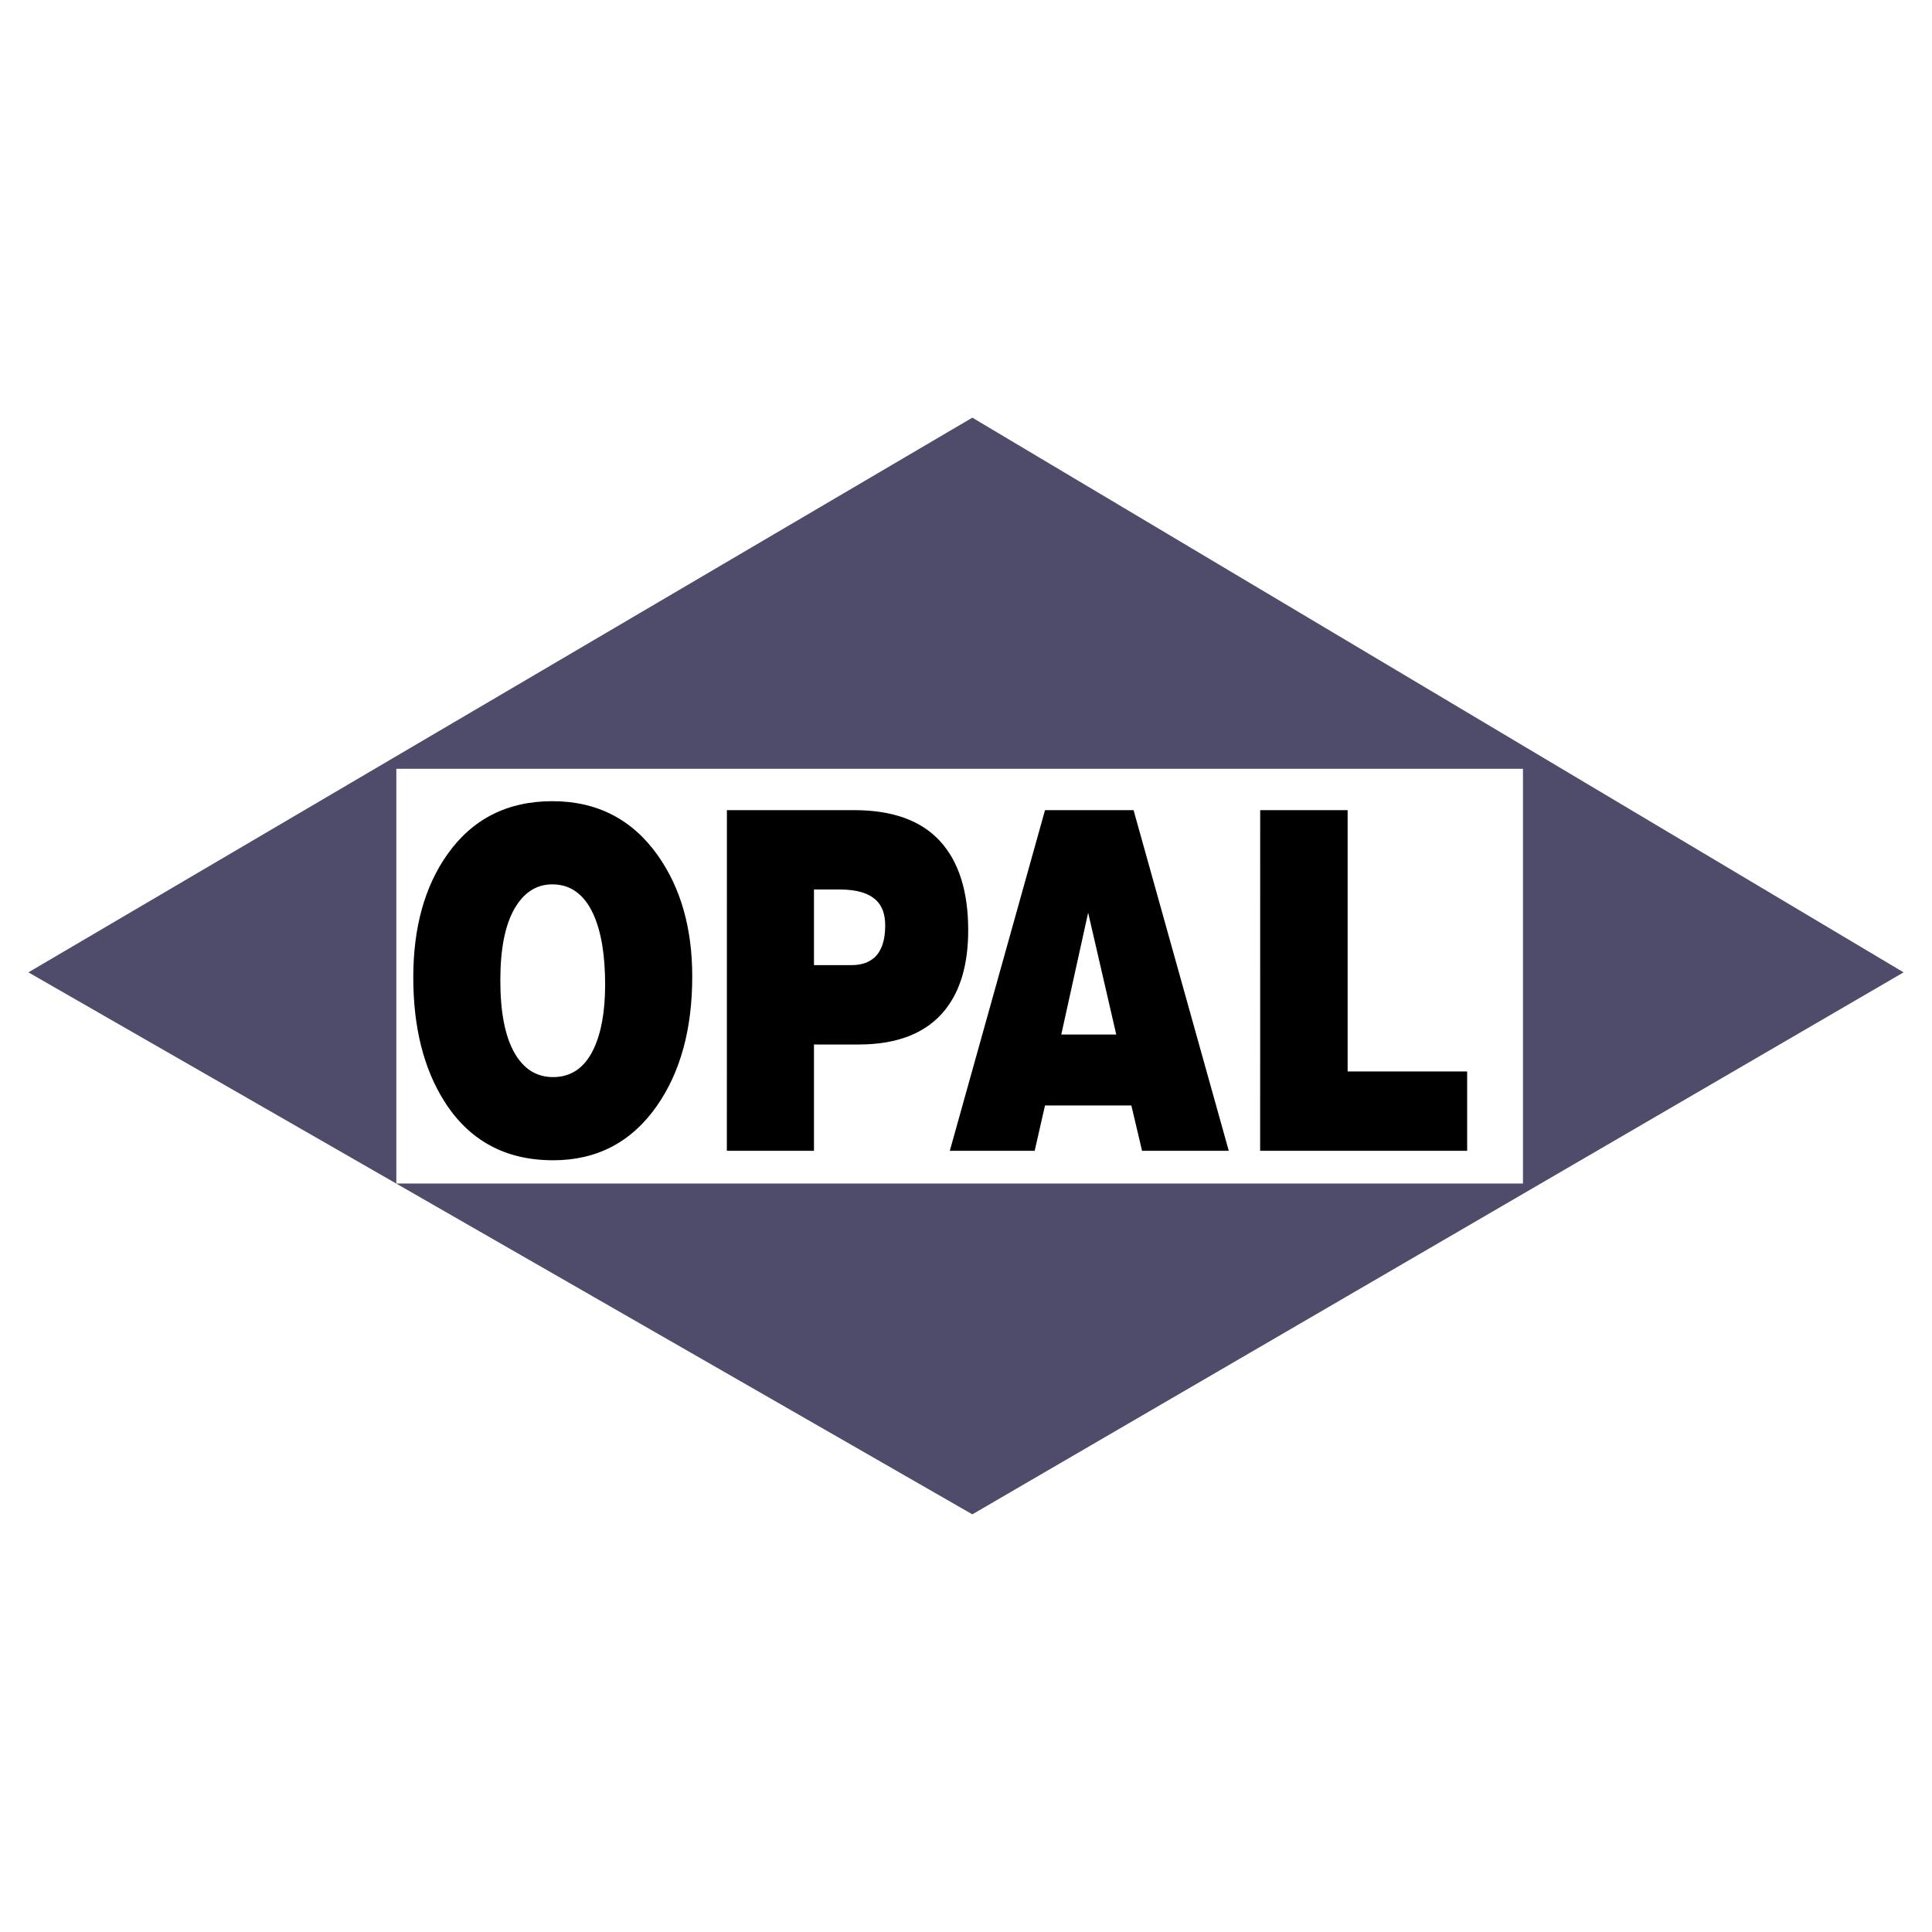 <?xml version="1.0" encoding="utf-8"?>
<!-- Generator: Adobe Illustrator 13.0.0, SVG Export Plug-In . SVG Version: 6.00 Build 14948)  -->
<!DOCTYPE svg PUBLIC "-//W3C//DTD SVG 1.0//EN" "http://www.w3.org/TR/2001/REC-SVG-20010904/DTD/svg10.dtd">
<svg version="1.0" id="Layer_1" xmlns="http://www.w3.org/2000/svg" xmlns:xlink="http://www.w3.org/1999/xlink" x="0px" y="0px"
	 width="192.756px" height="192.756px" viewBox="0 0 192.756 192.756" enable-background="new 0 0 192.756 192.756"
	 xml:space="preserve">
<g>
	<polygon fill-rule="evenodd" clip-rule="evenodd" fill="#FFFFFF" points="0,0 192.756,0 192.756,192.756 0,192.756 0,0 	"/>
	<path fill-rule="evenodd" clip-rule="evenodd" fill="#4F4B6A" d="M2.834,97.012L97.011,41.67l92.91,55.342l-92.91,54.074
		L2.834,97.012L2.834,97.012z M39.543,76.703h112.404v41.379H39.543V76.703L39.543,76.703z"/>
	<path fill-rule="evenodd" clip-rule="evenodd" d="M55.112,79.935c4.462,0,7.974,1.812,10.528,5.425
		c2.281,3.234,3.425,7.262,3.425,12.064c0,5.217-1.167,9.51-3.501,12.873c-2.526,3.637-5.989,5.463-10.379,5.463
		c-4.76,0-8.385-1.967-10.862-5.893c-2.057-3.264-3.09-7.385-3.09-12.346c0-4.967,1.129-9.057,3.387-12.259
		c2.501-3.552,6.002-5.328,10.489-5.328H55.112L55.112,79.935z M55.112,88.232c-1.598,0-2.865,0.821-3.793,2.45
		c-0.933,1.634-1.401,4.01-1.401,7.121c0,3.137,0.459,5.537,1.378,7.184c0.918,1.648,2.219,2.475,3.889,2.475
		c1.813,0,3.166-0.943,4.051-2.824c0.756-1.604,1.138-3.74,1.138-6.412c0-2.951-0.393-5.296-1.176-7.022
		c-0.909-1.979-2.272-2.971-4.09-2.971H55.112L55.112,88.232z M72.523,80.828h12.7c3.802,0,6.654,1.023,8.538,3.062
		c1.89,2.046,2.837,5.022,2.837,8.917c0,3.355-0.761,6.002-2.282,7.918c-1.836,2.32-4.726,3.484-8.652,3.484H81.21v10.607h-8.691
		L72.523,80.828L72.523,80.828z M81.21,88.746v7.544h3.755c0.98,0,1.755-0.269,2.319-0.796c0.688-0.661,1.033-1.714,1.033-3.16
		c0-1.102-0.296-1.935-0.884-2.499c-0.737-0.723-1.957-1.09-3.65-1.09H81.21L81.21,88.746z M104.261,80.828h8.834l9.5,33.989h-8.652
		l-1.067-4.527h-8.614l-1.033,4.527h-8.467L104.261,80.828L104.261,80.828z M105.883,103.217h5.486l-2.804-12.156L105.883,103.217
		L105.883,103.217z M125.729,80.828h8.725v26.071h11.924v7.918h-20.653L125.729,80.828L125.729,80.828z"/>
</g>
</svg>
